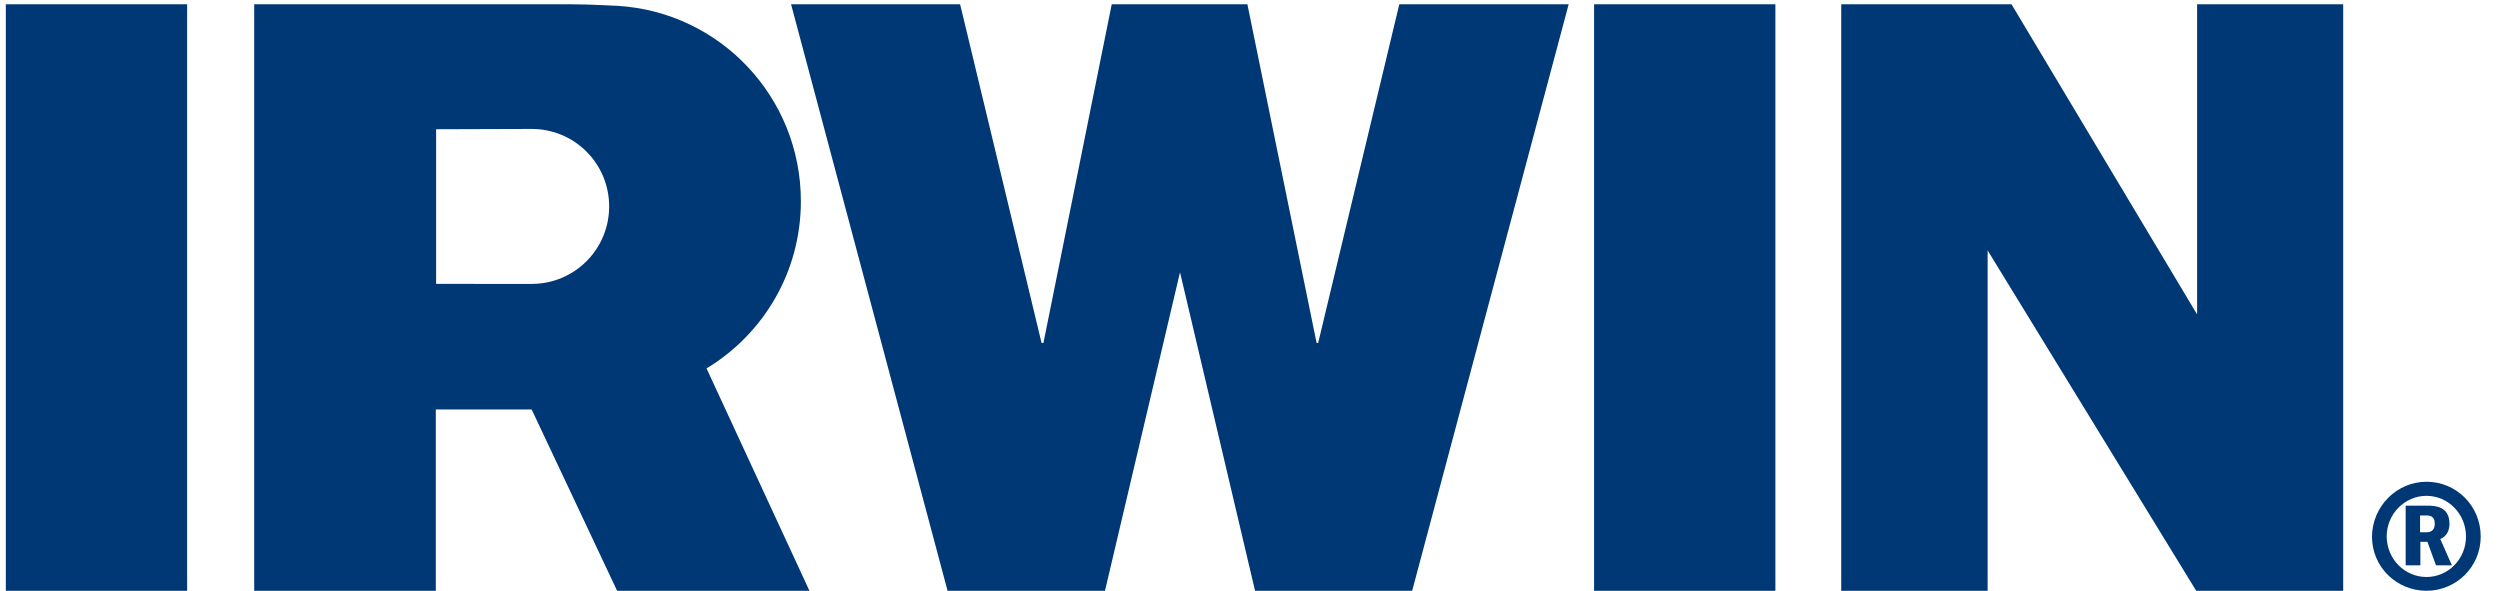 <?xml version="1.0" encoding="utf-8"?>
<!-- Generator: Adobe Illustrator 21.0.2, SVG Export Plug-In . SVG Version: 6.00 Build 0)  -->
<svg version="1.1" id="Layer_1" xmlns="http://www.w3.org/2000/svg" xmlns:xlink="http://www.w3.org/1999/xlink" x="0px" y="0px"
	 width="81.63px" height="19.29px" viewBox="0 0 81.63 19.29" style="enable-background:new 0 0 81.63 19.29;" xml:space="preserve"
	>
<style type="text/css">
	.st0{fill:#003875;}
</style>
<g>
	<rect x="0.19" y="0.14" class="st0" width="5.92" height="19.15"/>
	<rect x="52.05" y="0.14" class="st0" width="5.92" height="19.15"/>
	<polygon class="st0" points="71.74,10.25 71.74,0.14 76.51,0.14 76.51,19.29 71.71,19.29 64.89,8.16 64.9,8.16 64.9,19.29 
		60.12,19.29 60.12,0.14 65.68,0.14 71.73,10.25 	"/>
	<polygon class="st0" points="45.69,0.14 43.04,11.2 42.99,11.2 40.73,0.14 36.3,0.14 34.07,11.2 34.01,11.2 31.35,0.14 25.83,0.14 
		30.94,19.29 36.08,19.29 38.53,8.89 40.98,19.29 46.11,19.29 51.22,0.14 	"/>
	<path class="st0" d="M79.23,15.73c0.97,0,1.77,0.78,1.77,1.79c0,1-0.81,1.77-1.77,1.77c-0.97,0-1.78-0.77-1.78-1.77
		C77.46,16.53,78.26,15.73,79.23,15.73z M79.23,18.84c0.7,0,1.29-0.58,1.29-1.32c0-0.74-0.58-1.33-1.29-1.33s-1.3,0.59-1.3,1.33
		C77.94,18.27,78.53,18.84,79.23,18.84z M78.55,16.51h0.68c0.24,0,0.75,0,0.75,0.59c0,0.35-0.21,0.46-0.3,0.5l0.38,0.86h-0.52
		l-0.28-0.77h-0.23v0.77h-0.48V16.51z M79.03,17.38h0.2c0.2,0,0.27-0.12,0.27-0.28c0-0.27-0.19-0.27-0.29-0.27h-0.19V17.38z"/>
	<path class="st0" d="M23.07,12.03l3.36,7.26h-6.28l-2.79-5.92h-3.13v5.92H8.3V0.14c0,0,9.79,0,10.38,0c0.63,0,1.35,0.05,1.48,0.05
		c3.35,0.2,5.99,2.98,5.99,6.38C26.15,8.89,24.92,10.91,23.07,12.03L23.07,12.03z M17.36,9.27c1.4,0,2.53-1.13,2.53-2.53
		c0-1.4-1.13-2.53-2.53-2.53l-3.12,0.01v5.05L17.36,9.27z"/>
</g>
</svg>

